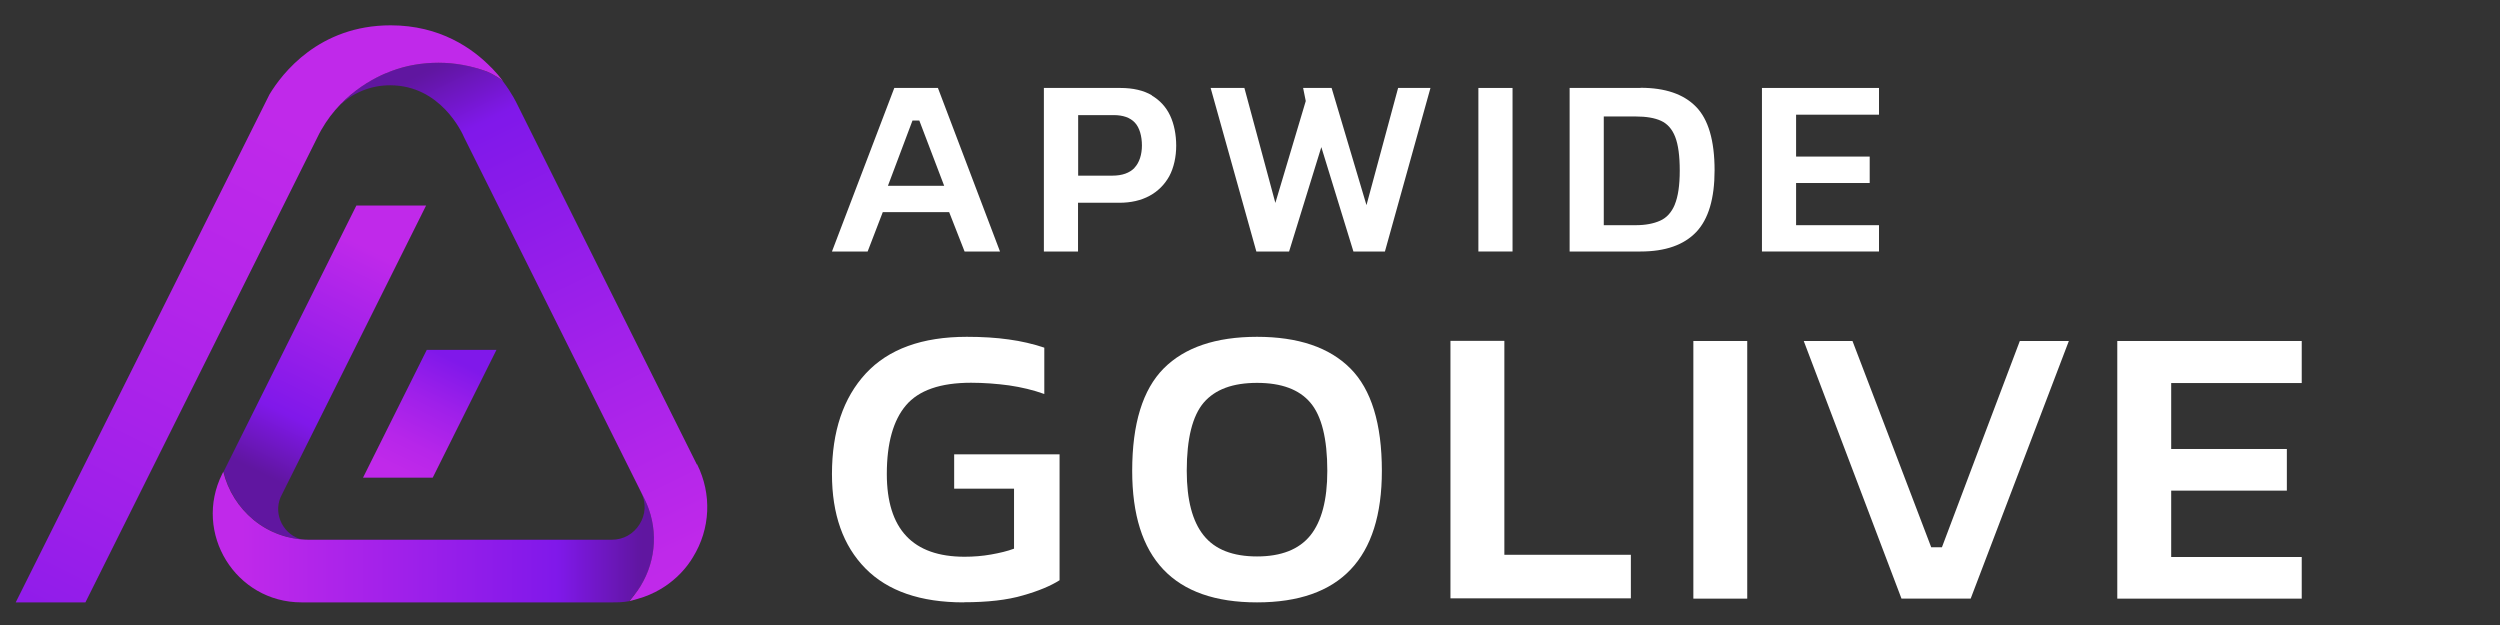 <svg xmlns="http://www.w3.org/2000/svg" xmlns:xlink="http://www.w3.org/1999/xlink" width="400" zoomAndPan="magnify" viewBox="0 0 300 75" height="100" preserveAspectRatio="xMidYMid meet" version="1.0"><rect x="0" y="0" width="300" height="75" fill="#333333" stroke="none"/><defs><clipPath id="372ff2d527"><path d="M 26 24 L 52 24 L 52 65 L 26 65 Z M 26 24 " clip-rule="nonzero"/></clipPath><clipPath id="90859710e7"><path d="M 36.312 64.754 C 34.098 64.285 32.746 61.812 33.68 59.641 L 51.129 24.668 L 42.762 24.668 L 26.832 56.602 C 27.863 60.879 31.516 64.367 36.328 64.738 Z M 36.312 64.754 " clip-rule="nonzero"/></clipPath><linearGradient x1="47.366" gradientTransform="matrix(1.666, 0, 0, 1.67, -29.409, -28.33)" y1="31.259" x2="35.084" gradientUnits="userSpaceOnUse" y2="56.382" id="88b22765fa"><stop stop-opacity="1" stop-color="rgb(75.299%, 16.1%, 91.8%)" offset="0"/><stop stop-opacity="1" stop-color="rgb(75.299%, 16.1%, 91.8%)" offset="0.125"/><stop stop-opacity="1" stop-color="rgb(75.299%, 16.1%, 91.8%)" offset="0.156"/><stop stop-opacity="1" stop-color="rgb(75.264%, 16.09%, 91.8%)" offset="0.164"/><stop stop-opacity="1" stop-color="rgb(75.024%, 16.026%, 91.8%)" offset="0.168"/><stop stop-opacity="1" stop-color="rgb(74.818%, 15.971%, 91.8%)" offset="0.172"/><stop stop-opacity="1" stop-color="rgb(74.611%, 15.915%, 91.8%)" offset="0.176"/><stop stop-opacity="1" stop-color="rgb(74.405%, 15.86%, 91.8%)" offset="0.18"/><stop stop-opacity="1" stop-color="rgb(74.199%, 15.805%, 91.8%)" offset="0.184"/><stop stop-opacity="1" stop-color="rgb(73.993%, 15.75%, 91.8%)" offset="0.188"/><stop stop-opacity="1" stop-color="rgb(73.787%, 15.695%, 91.8%)" offset="0.191"/><stop stop-opacity="1" stop-color="rgb(73.581%, 15.64%, 91.8%)" offset="0.195"/><stop stop-opacity="1" stop-color="rgb(73.375%, 15.585%, 91.8%)" offset="0.199"/><stop stop-opacity="1" stop-color="rgb(73.169%, 15.53%, 91.8%)" offset="0.203"/><stop stop-opacity="1" stop-color="rgb(72.961%, 15.475%, 91.8%)" offset="0.207"/><stop stop-opacity="1" stop-color="rgb(72.755%, 15.421%, 91.8%)" offset="0.211"/><stop stop-opacity="1" stop-color="rgb(72.549%, 15.366%, 91.8%)" offset="0.215"/><stop stop-opacity="1" stop-color="rgb(72.343%, 15.311%, 91.8%)" offset="0.219"/><stop stop-opacity="1" stop-color="rgb(72.137%, 15.256%, 91.8%)" offset="0.223"/><stop stop-opacity="1" stop-color="rgb(71.931%, 15.201%, 91.8%)" offset="0.227"/><stop stop-opacity="1" stop-color="rgb(71.724%, 15.144%, 91.8%)" offset="0.23"/><stop stop-opacity="1" stop-color="rgb(71.518%, 15.089%, 91.8%)" offset="0.234"/><stop stop-opacity="1" stop-color="rgb(71.312%, 15.034%, 91.8%)" offset="0.238"/><stop stop-opacity="1" stop-color="rgb(71.106%, 14.98%, 91.8%)" offset="0.242"/><stop stop-opacity="1" stop-color="rgb(70.9%, 14.925%, 91.8%)" offset="0.246"/><stop stop-opacity="1" stop-color="rgb(70.694%, 14.87%, 91.8%)" offset="0.25"/><stop stop-opacity="1" stop-color="rgb(70.486%, 14.815%, 91.8%)" offset="0.254"/><stop stop-opacity="1" stop-color="rgb(70.28%, 14.76%, 91.8%)" offset="0.258"/><stop stop-opacity="1" stop-color="rgb(70.074%, 14.705%, 91.8%)" offset="0.262"/><stop stop-opacity="1" stop-color="rgb(69.868%, 14.65%, 91.8%)" offset="0.266"/><stop stop-opacity="1" stop-color="rgb(69.662%, 14.595%, 91.8%)" offset="0.27"/><stop stop-opacity="1" stop-color="rgb(69.456%, 14.54%, 91.8%)" offset="0.273"/><stop stop-opacity="1" stop-color="rgb(69.25%, 14.484%, 91.8%)" offset="0.277"/><stop stop-opacity="1" stop-color="rgb(69.044%, 14.429%, 91.8%)" offset="0.281"/><stop stop-opacity="1" stop-color="rgb(68.837%, 14.374%, 91.8%)" offset="0.285"/><stop stop-opacity="1" stop-color="rgb(68.631%, 14.319%, 91.8%)" offset="0.289"/><stop stop-opacity="1" stop-color="rgb(68.425%, 14.264%, 91.8%)" offset="0.293"/><stop stop-opacity="1" stop-color="rgb(68.219%, 14.209%, 91.8%)" offset="0.297"/><stop stop-opacity="1" stop-color="rgb(68.013%, 14.154%, 91.8%)" offset="0.301"/><stop stop-opacity="1" stop-color="rgb(67.807%, 14.099%, 91.8%)" offset="0.305"/><stop stop-opacity="1" stop-color="rgb(67.599%, 14.044%, 91.8%)" offset="0.309"/><stop stop-opacity="1" stop-color="rgb(67.393%, 13.989%, 91.8%)" offset="0.312"/><stop stop-opacity="1" stop-color="rgb(67.188%, 13.934%, 91.8%)" offset="0.316"/><stop stop-opacity="1" stop-color="rgb(66.982%, 13.879%, 91.8%)" offset="0.32"/><stop stop-opacity="1" stop-color="rgb(66.776%, 13.824%, 91.8%)" offset="0.324"/><stop stop-opacity="1" stop-color="rgb(66.57%, 13.77%, 91.8%)" offset="0.328"/><stop stop-opacity="1" stop-color="rgb(66.362%, 13.713%, 91.8%)" offset="0.332"/><stop stop-opacity="1" stop-color="rgb(66.156%, 13.658%, 91.8%)" offset="0.336"/><stop stop-opacity="1" stop-color="rgb(65.95%, 13.603%, 91.8%)" offset="0.34"/><stop stop-opacity="1" stop-color="rgb(65.744%, 13.548%, 91.8%)" offset="0.344"/><stop stop-opacity="1" stop-color="rgb(65.538%, 13.493%, 91.8%)" offset="0.348"/><stop stop-opacity="1" stop-color="rgb(65.332%, 13.438%, 91.8%)" offset="0.352"/><stop stop-opacity="1" stop-color="rgb(65.126%, 13.383%, 91.8%)" offset="0.355"/><stop stop-opacity="1" stop-color="rgb(64.92%, 13.329%, 91.8%)" offset="0.359"/><stop stop-opacity="1" stop-color="rgb(64.713%, 13.274%, 91.8%)" offset="0.363"/><stop stop-opacity="1" stop-color="rgb(64.507%, 13.219%, 91.8%)" offset="0.367"/><stop stop-opacity="1" stop-color="rgb(64.301%, 13.164%, 91.8%)" offset="0.371"/><stop stop-opacity="1" stop-color="rgb(64.095%, 13.109%, 91.8%)" offset="0.375"/><stop stop-opacity="1" stop-color="rgb(63.889%, 13.054%, 91.8%)" offset="0.379"/><stop stop-opacity="1" stop-color="rgb(63.683%, 12.999%, 91.8%)" offset="0.383"/><stop stop-opacity="1" stop-color="rgb(63.475%, 12.943%, 91.8%)" offset="0.387"/><stop stop-opacity="1" stop-color="rgb(63.269%, 12.888%, 91.8%)" offset="0.391"/><stop stop-opacity="1" stop-color="rgb(63.063%, 12.833%, 91.8%)" offset="0.395"/><stop stop-opacity="1" stop-color="rgb(62.857%, 12.778%, 91.8%)" offset="0.398"/><stop stop-opacity="1" stop-color="rgb(62.651%, 12.723%, 91.8%)" offset="0.402"/><stop stop-opacity="1" stop-color="rgb(62.445%, 12.668%, 91.8%)" offset="0.406"/><stop stop-opacity="1" stop-color="rgb(62.238%, 12.613%, 91.8%)" offset="0.41"/><stop stop-opacity="1" stop-color="rgb(62.032%, 12.558%, 91.8%)" offset="0.414"/><stop stop-opacity="1" stop-color="rgb(61.826%, 12.503%, 91.8%)" offset="0.418"/><stop stop-opacity="1" stop-color="rgb(61.62%, 12.448%, 91.8%)" offset="0.422"/><stop stop-opacity="1" stop-color="rgb(61.414%, 12.393%, 91.8%)" offset="0.426"/><stop stop-opacity="1" stop-color="rgb(61.208%, 12.338%, 91.8%)" offset="0.43"/><stop stop-opacity="1" stop-color="rgb(61.002%, 12.282%, 91.8%)" offset="0.434"/><stop stop-opacity="1" stop-color="rgb(60.796%, 12.227%, 91.8%)" offset="0.438"/><stop stop-opacity="1" stop-color="rgb(60.588%, 12.172%, 91.8%)" offset="0.441"/><stop stop-opacity="1" stop-color="rgb(60.382%, 12.117%, 91.8%)" offset="0.445"/><stop stop-opacity="1" stop-color="rgb(60.176%, 12.062%, 91.8%)" offset="0.449"/><stop stop-opacity="1" stop-color="rgb(59.97%, 12.007%, 91.8%)" offset="0.453"/><stop stop-opacity="1" stop-color="rgb(59.764%, 11.952%, 91.8%)" offset="0.457"/><stop stop-opacity="1" stop-color="rgb(59.558%, 11.897%, 91.8%)" offset="0.461"/><stop stop-opacity="1" stop-color="rgb(59.351%, 11.842%, 91.8%)" offset="0.465"/><stop stop-opacity="1" stop-color="rgb(59.145%, 11.787%, 91.8%)" offset="0.469"/><stop stop-opacity="1" stop-color="rgb(58.939%, 11.732%, 91.8%)" offset="0.473"/><stop stop-opacity="1" stop-color="rgb(58.733%, 11.678%, 91.8%)" offset="0.477"/><stop stop-opacity="1" stop-color="rgb(58.527%, 11.623%, 91.8%)" offset="0.48"/><stop stop-opacity="1" stop-color="rgb(58.321%, 11.568%, 91.8%)" offset="0.484"/><stop stop-opacity="1" stop-color="rgb(58.113%, 11.511%, 91.8%)" offset="0.488"/><stop stop-opacity="1" stop-color="rgb(57.907%, 11.456%, 91.8%)" offset="0.492"/><stop stop-opacity="1" stop-color="rgb(57.701%, 11.401%, 91.8%)" offset="0.496"/><stop stop-opacity="1" stop-color="rgb(57.495%, 11.346%, 91.8%)" offset="0.5"/><stop stop-opacity="1" stop-color="rgb(57.289%, 11.292%, 91.8%)" offset="0.504"/><stop stop-opacity="1" stop-color="rgb(57.083%, 11.237%, 91.8%)" offset="0.508"/><stop stop-opacity="1" stop-color="rgb(56.877%, 11.182%, 91.8%)" offset="0.512"/><stop stop-opacity="1" stop-color="rgb(56.671%, 11.127%, 91.8%)" offset="0.516"/><stop stop-opacity="1" stop-color="rgb(56.464%, 11.072%, 91.8%)" offset="0.52"/><stop stop-opacity="1" stop-color="rgb(56.258%, 11.017%, 91.8%)" offset="0.523"/><stop stop-opacity="1" stop-color="rgb(56.052%, 10.962%, 91.8%)" offset="0.527"/><stop stop-opacity="1" stop-color="rgb(55.846%, 10.907%, 91.8%)" offset="0.531"/><stop stop-opacity="1" stop-color="rgb(55.64%, 10.851%, 91.8%)" offset="0.535"/><stop stop-opacity="1" stop-color="rgb(55.434%, 10.796%, 91.8%)" offset="0.539"/><stop stop-opacity="1" stop-color="rgb(55.226%, 10.741%, 91.8%)" offset="0.543"/><stop stop-opacity="1" stop-color="rgb(55.02%, 10.686%, 91.8%)" offset="0.547"/><stop stop-opacity="1" stop-color="rgb(54.814%, 10.631%, 91.8%)" offset="0.551"/><stop stop-opacity="1" stop-color="rgb(54.608%, 10.576%, 91.8%)" offset="0.555"/><stop stop-opacity="1" stop-color="rgb(54.402%, 10.521%, 91.8%)" offset="0.559"/><stop stop-opacity="1" stop-color="rgb(54.196%, 10.466%, 91.8%)" offset="0.562"/><stop stop-opacity="1" stop-color="rgb(53.989%, 10.411%, 91.8%)" offset="0.566"/><stop stop-opacity="1" stop-color="rgb(53.783%, 10.356%, 91.8%)" offset="0.57"/><stop stop-opacity="1" stop-color="rgb(53.577%, 10.301%, 91.8%)" offset="0.574"/><stop stop-opacity="1" stop-color="rgb(53.371%, 10.246%, 91.8%)" offset="0.578"/><stop stop-opacity="1" stop-color="rgb(53.165%, 10.191%, 91.8%)" offset="0.582"/><stop stop-opacity="1" stop-color="rgb(52.959%, 10.136%, 91.8%)" offset="0.586"/><stop stop-opacity="1" stop-color="rgb(52.753%, 10.08%, 91.8%)" offset="0.59"/><stop stop-opacity="1" stop-color="rgb(52.547%, 10.025%, 91.8%)" offset="0.594"/><stop stop-opacity="1" stop-color="rgb(52.339%, 9.97%, 91.8%)" offset="0.598"/><stop stop-opacity="1" stop-color="rgb(52.133%, 9.915%, 91.8%)" offset="0.602"/><stop stop-opacity="1" stop-color="rgb(51.927%, 9.86%, 91.8%)" offset="0.605"/><stop stop-opacity="1" stop-color="rgb(51.721%, 9.805%, 91.8%)" offset="0.609"/><stop stop-opacity="1" stop-color="rgb(51.515%, 9.75%, 91.8%)" offset="0.613"/><stop stop-opacity="1" stop-color="rgb(51.309%, 9.695%, 91.8%)" offset="0.617"/><stop stop-opacity="1" stop-color="rgb(51.102%, 9.641%, 91.8%)" offset="0.621"/><stop stop-opacity="1" stop-color="rgb(50.896%, 9.586%, 91.8%)" offset="0.625"/><stop stop-opacity="1" stop-color="rgb(50.69%, 9.531%, 91.8%)" offset="0.629"/><stop stop-opacity="1" stop-color="rgb(50.484%, 9.476%, 91.8%)" offset="0.633"/><stop stop-opacity="1" stop-color="rgb(50.249%, 9.431%, 91.586%)" offset="0.637"/><stop stop-opacity="1" stop-color="rgb(50.014%, 9.387%, 91.373%)" offset="0.641"/><stop stop-opacity="1" stop-color="rgb(49.716%, 9.367%, 90.683%)" offset="0.645"/><stop stop-opacity="1" stop-color="rgb(49.419%, 9.349%, 89.995%)" offset="0.648"/><stop stop-opacity="1" stop-color="rgb(49.12%, 9.331%, 89.307%)" offset="0.652"/><stop stop-opacity="1" stop-color="rgb(48.822%, 9.312%, 88.618%)" offset="0.656"/><stop stop-opacity="1" stop-color="rgb(48.523%, 9.293%, 87.929%)" offset="0.66"/><stop stop-opacity="1" stop-color="rgb(48.225%, 9.274%, 87.241%)" offset="0.664"/><stop stop-opacity="1" stop-color="rgb(47.926%, 9.254%, 86.552%)" offset="0.668"/><stop stop-opacity="1" stop-color="rgb(47.629%, 9.236%, 85.864%)" offset="0.672"/><stop stop-opacity="1" stop-color="rgb(47.33%, 9.216%, 85.175%)" offset="0.676"/><stop stop-opacity="1" stop-color="rgb(47.032%, 9.198%, 84.486%)" offset="0.68"/><stop stop-opacity="1" stop-color="rgb(46.735%, 9.178%, 83.798%)" offset="0.684"/><stop stop-opacity="1" stop-color="rgb(46.437%, 9.16%, 83.11%)" offset="0.688"/><stop stop-opacity="1" stop-color="rgb(46.138%, 9.142%, 82.42%)" offset="0.691"/><stop stop-opacity="1" stop-color="rgb(45.84%, 9.123%, 81.732%)" offset="0.695"/><stop stop-opacity="1" stop-color="rgb(45.541%, 9.103%, 81.044%)" offset="0.699"/><stop stop-opacity="1" stop-color="rgb(45.244%, 9.085%, 80.356%)" offset="0.703"/><stop stop-opacity="1" stop-color="rgb(44.945%, 9.065%, 79.666%)" offset="0.707"/><stop stop-opacity="1" stop-color="rgb(44.647%, 9.047%, 78.978%)" offset="0.711"/><stop stop-opacity="1" stop-color="rgb(44.35%, 9.027%, 78.288%)" offset="0.715"/><stop stop-opacity="1" stop-color="rgb(44.052%, 9.009%, 77.6%)" offset="0.719"/><stop stop-opacity="1" stop-color="rgb(43.753%, 8.989%, 76.912%)" offset="0.723"/><stop stop-opacity="1" stop-color="rgb(43.456%, 8.971%, 76.224%)" offset="0.727"/><stop stop-opacity="1" stop-color="rgb(43.156%, 8.951%, 75.534%)" offset="0.73"/><stop stop-opacity="1" stop-color="rgb(42.859%, 8.932%, 74.846%)" offset="0.734"/><stop stop-opacity="1" stop-color="rgb(42.56%, 8.914%, 74.158%)" offset="0.738"/><stop stop-opacity="1" stop-color="rgb(42.262%, 8.896%, 73.47%)" offset="0.742"/><stop stop-opacity="1" stop-color="rgb(41.963%, 8.876%, 72.78%)" offset="0.746"/><stop stop-opacity="1" stop-color="rgb(41.666%, 8.858%, 72.092%)" offset="0.75"/><stop stop-opacity="1" stop-color="rgb(41.368%, 8.838%, 71.404%)" offset="0.754"/><stop stop-opacity="1" stop-color="rgb(41.071%, 8.82%, 70.715%)" offset="0.758"/><stop stop-opacity="1" stop-color="rgb(40.771%, 8.8%, 70.026%)" offset="0.762"/><stop stop-opacity="1" stop-color="rgb(40.474%, 8.781%, 69.337%)" offset="0.766"/><stop stop-opacity="1" stop-color="rgb(40.175%, 8.762%, 68.649%)" offset="0.77"/><stop stop-opacity="1" stop-color="rgb(39.877%, 8.743%, 67.961%)" offset="0.773"/><stop stop-opacity="1" stop-color="rgb(39.578%, 8.725%, 67.271%)" offset="0.777"/><stop stop-opacity="1" stop-color="rgb(39.281%, 8.707%, 66.583%)" offset="0.781"/><stop stop-opacity="1" stop-color="rgb(38.983%, 8.687%, 65.895%)" offset="0.785"/><stop stop-opacity="1" stop-color="rgb(38.686%, 8.669%, 65.207%)" offset="0.789"/><stop stop-opacity="1" stop-color="rgb(38.387%, 8.649%, 64.517%)" offset="0.793"/><stop stop-opacity="1" stop-color="rgb(38.089%, 8.63%, 63.829%)" offset="0.797"/><stop stop-opacity="1" stop-color="rgb(37.843%, 8.615%, 63.264%)" offset="0.801"/><stop stop-opacity="1" stop-color="rgb(37.599%, 8.6%, 62.7%)" offset="0.805"/><stop stop-opacity="1" stop-color="rgb(37.599%, 8.6%, 62.7%)" offset="0.812"/><stop stop-opacity="1" stop-color="rgb(37.599%, 8.6%, 62.7%)" offset="0.875"/><stop stop-opacity="1" stop-color="rgb(37.599%, 8.6%, 62.7%)" offset="1"/></linearGradient><clipPath id="a698ec423a"><path d="M 25 56 L 79 56 L 79 73 L 25 73 Z M 25 56 " clip-rule="nonzero"/></clipPath><clipPath id="39ac5ce6d8"><path d="M 76.156 71.352 C 76.422 71 76.656 70.684 76.855 70.348 C 78.84 67.141 79.004 63.215 77.324 59.844 L 76.738 58.672 L 76.957 59.141 C 77.555 60.379 77.473 61.746 76.758 62.898 C 76.023 64.086 74.805 64.77 73.406 64.77 L 37.145 64.77 C 31.914 64.77 27.898 61.129 26.797 56.602 L 26.664 56.871 C 23.133 63.953 28.266 72.285 36.18 72.285 L 73.391 72.285 C 74.105 72.285 74.773 72.285 75.508 72.137 L 76.121 71.352 Z M 76.156 71.352 " clip-rule="nonzero"/></clipPath><linearGradient x1="31.53" gradientTransform="matrix(1.666, 0, 0, 1.67, -29.409, -28.33)" y1="55.55" x2="65.06" gradientUnits="userSpaceOnUse" y2="55.55" id="2327db68e7"><stop stop-opacity="1" stop-color="rgb(75.299%, 16.1%, 91.8%)" offset="0"/><stop stop-opacity="1" stop-color="rgb(75.299%, 16.1%, 91.8%)" offset="0.062"/><stop stop-opacity="1" stop-color="rgb(75.299%, 16.1%, 91.8%)" offset="0.094"/><stop stop-opacity="1" stop-color="rgb(75.14%, 16.057%, 91.8%)" offset="0.109"/><stop stop-opacity="1" stop-color="rgb(74.84%, 15.976%, 91.8%)" offset="0.117"/><stop stop-opacity="1" stop-color="rgb(74.553%, 15.9%, 91.8%)" offset="0.125"/><stop stop-opacity="1" stop-color="rgb(74.265%, 15.823%, 91.8%)" offset="0.133"/><stop stop-opacity="1" stop-color="rgb(73.978%, 15.746%, 91.8%)" offset="0.141"/><stop stop-opacity="1" stop-color="rgb(73.689%, 15.669%, 91.8%)" offset="0.148"/><stop stop-opacity="1" stop-color="rgb(73.402%, 15.593%, 91.8%)" offset="0.156"/><stop stop-opacity="1" stop-color="rgb(73.116%, 15.517%, 91.8%)" offset="0.164"/><stop stop-opacity="1" stop-color="rgb(72.827%, 15.439%, 91.8%)" offset="0.172"/><stop stop-opacity="1" stop-color="rgb(72.54%, 15.363%, 91.8%)" offset="0.18"/><stop stop-opacity="1" stop-color="rgb(72.252%, 15.286%, 91.8%)" offset="0.188"/><stop stop-opacity="1" stop-color="rgb(71.965%, 15.208%, 91.8%)" offset="0.195"/><stop stop-opacity="1" stop-color="rgb(71.678%, 15.132%, 91.8%)" offset="0.203"/><stop stop-opacity="1" stop-color="rgb(71.39%, 15.056%, 91.8%)" offset="0.211"/><stop stop-opacity="1" stop-color="rgb(71.103%, 14.98%, 91.8%)" offset="0.219"/><stop stop-opacity="1" stop-color="rgb(70.815%, 14.902%, 91.8%)" offset="0.227"/><stop stop-opacity="1" stop-color="rgb(70.528%, 14.825%, 91.8%)" offset="0.234"/><stop stop-opacity="1" stop-color="rgb(70.239%, 14.749%, 91.8%)" offset="0.242"/><stop stop-opacity="1" stop-color="rgb(69.952%, 14.671%, 91.8%)" offset="0.25"/><stop stop-opacity="1" stop-color="rgb(69.666%, 14.595%, 91.8%)" offset="0.258"/><stop stop-opacity="1" stop-color="rgb(69.377%, 14.519%, 91.8%)" offset="0.266"/><stop stop-opacity="1" stop-color="rgb(69.09%, 14.441%, 91.8%)" offset="0.273"/><stop stop-opacity="1" stop-color="rgb(68.802%, 14.365%, 91.8%)" offset="0.281"/><stop stop-opacity="1" stop-color="rgb(68.515%, 14.288%, 91.8%)" offset="0.289"/><stop stop-opacity="1" stop-color="rgb(68.228%, 14.212%, 91.8%)" offset="0.297"/><stop stop-opacity="1" stop-color="rgb(67.94%, 14.134%, 91.8%)" offset="0.305"/><stop stop-opacity="1" stop-color="rgb(67.653%, 14.058%, 91.8%)" offset="0.312"/><stop stop-opacity="1" stop-color="rgb(67.365%, 13.982%, 91.8%)" offset="0.32"/><stop stop-opacity="1" stop-color="rgb(67.078%, 13.904%, 91.8%)" offset="0.328"/><stop stop-opacity="1" stop-color="rgb(66.791%, 13.828%, 91.8%)" offset="0.336"/><stop stop-opacity="1" stop-color="rgb(66.502%, 13.751%, 91.8%)" offset="0.344"/><stop stop-opacity="1" stop-color="rgb(66.216%, 13.675%, 91.8%)" offset="0.352"/><stop stop-opacity="1" stop-color="rgb(65.927%, 13.597%, 91.8%)" offset="0.359"/><stop stop-opacity="1" stop-color="rgb(65.64%, 13.521%, 91.8%)" offset="0.367"/><stop stop-opacity="1" stop-color="rgb(65.353%, 13.445%, 91.8%)" offset="0.375"/><stop stop-opacity="1" stop-color="rgb(65.065%, 13.367%, 91.8%)" offset="0.383"/><stop stop-opacity="1" stop-color="rgb(64.778%, 13.29%, 91.8%)" offset="0.391"/><stop stop-opacity="1" stop-color="rgb(64.49%, 13.214%, 91.8%)" offset="0.398"/><stop stop-opacity="1" stop-color="rgb(64.203%, 13.138%, 91.8%)" offset="0.406"/><stop stop-opacity="1" stop-color="rgb(63.914%, 13.06%, 91.8%)" offset="0.414"/><stop stop-opacity="1" stop-color="rgb(63.628%, 12.984%, 91.8%)" offset="0.422"/><stop stop-opacity="1" stop-color="rgb(63.341%, 12.907%, 91.8%)" offset="0.43"/><stop stop-opacity="1" stop-color="rgb(63.052%, 12.83%, 91.8%)" offset="0.438"/><stop stop-opacity="1" stop-color="rgb(62.766%, 12.753%, 91.8%)" offset="0.445"/><stop stop-opacity="1" stop-color="rgb(62.477%, 12.677%, 91.8%)" offset="0.453"/><stop stop-opacity="1" stop-color="rgb(62.19%, 12.599%, 91.8%)" offset="0.461"/><stop stop-opacity="1" stop-color="rgb(61.903%, 12.523%, 91.8%)" offset="0.469"/><stop stop-opacity="1" stop-color="rgb(61.615%, 12.447%, 91.8%)" offset="0.477"/><stop stop-opacity="1" stop-color="rgb(61.328%, 12.37%, 91.8%)" offset="0.484"/><stop stop-opacity="1" stop-color="rgb(61.04%, 12.292%, 91.8%)" offset="0.492"/><stop stop-opacity="1" stop-color="rgb(60.753%, 12.216%, 91.8%)" offset="0.5"/><stop stop-opacity="1" stop-color="rgb(60.466%, 12.14%, 91.8%)" offset="0.508"/><stop stop-opacity="1" stop-color="rgb(60.178%, 12.062%, 91.8%)" offset="0.516"/><stop stop-opacity="1" stop-color="rgb(59.891%, 11.986%, 91.8%)" offset="0.523"/><stop stop-opacity="1" stop-color="rgb(59.602%, 11.909%, 91.8%)" offset="0.531"/><stop stop-opacity="1" stop-color="rgb(59.315%, 11.833%, 91.8%)" offset="0.539"/><stop stop-opacity="1" stop-color="rgb(59.029%, 11.755%, 91.8%)" offset="0.547"/><stop stop-opacity="1" stop-color="rgb(58.74%, 11.679%, 91.8%)" offset="0.555"/><stop stop-opacity="1" stop-color="rgb(58.453%, 11.603%, 91.8%)" offset="0.562"/><stop stop-opacity="1" stop-color="rgb(58.165%, 11.525%, 91.8%)" offset="0.57"/><stop stop-opacity="1" stop-color="rgb(57.878%, 11.449%, 91.8%)" offset="0.578"/><stop stop-opacity="1" stop-color="rgb(57.59%, 11.372%, 91.8%)" offset="0.586"/><stop stop-opacity="1" stop-color="rgb(57.303%, 11.295%, 91.8%)" offset="0.594"/><stop stop-opacity="1" stop-color="rgb(57.016%, 11.218%, 91.8%)" offset="0.602"/><stop stop-opacity="1" stop-color="rgb(56.728%, 11.142%, 91.8%)" offset="0.609"/><stop stop-opacity="1" stop-color="rgb(56.441%, 11.066%, 91.8%)" offset="0.617"/><stop stop-opacity="1" stop-color="rgb(56.152%, 10.988%, 91.8%)" offset="0.625"/><stop stop-opacity="1" stop-color="rgb(55.865%, 10.912%, 91.8%)" offset="0.633"/><stop stop-opacity="1" stop-color="rgb(55.579%, 10.835%, 91.8%)" offset="0.641"/><stop stop-opacity="1" stop-color="rgb(55.29%, 10.757%, 91.8%)" offset="0.648"/><stop stop-opacity="1" stop-color="rgb(55.003%, 10.681%, 91.8%)" offset="0.656"/><stop stop-opacity="1" stop-color="rgb(54.715%, 10.605%, 91.8%)" offset="0.664"/><stop stop-opacity="1" stop-color="rgb(54.428%, 10.529%, 91.8%)" offset="0.672"/><stop stop-opacity="1" stop-color="rgb(54.141%, 10.451%, 91.8%)" offset="0.68"/><stop stop-opacity="1" stop-color="rgb(53.853%, 10.374%, 91.8%)" offset="0.688"/><stop stop-opacity="1" stop-color="rgb(53.566%, 10.298%, 91.8%)" offset="0.695"/><stop stop-opacity="1" stop-color="rgb(53.278%, 10.22%, 91.8%)" offset="0.703"/><stop stop-opacity="1" stop-color="rgb(52.991%, 10.144%, 91.8%)" offset="0.711"/><stop stop-opacity="1" stop-color="rgb(52.704%, 10.068%, 91.8%)" offset="0.719"/><stop stop-opacity="1" stop-color="rgb(52.415%, 9.991%, 91.8%)" offset="0.727"/><stop stop-opacity="1" stop-color="rgb(52.129%, 9.914%, 91.8%)" offset="0.734"/><stop stop-opacity="1" stop-color="rgb(51.84%, 9.837%, 91.8%)" offset="0.742"/><stop stop-opacity="1" stop-color="rgb(51.553%, 9.761%, 91.8%)" offset="0.75"/><stop stop-opacity="1" stop-color="rgb(51.265%, 9.683%, 91.8%)" offset="0.758"/><stop stop-opacity="1" stop-color="rgb(50.978%, 9.607%, 91.8%)" offset="0.766"/><stop stop-opacity="1" stop-color="rgb(50.691%, 9.531%, 91.8%)" offset="0.773"/><stop stop-opacity="1" stop-color="rgb(50.403%, 9.453%, 91.8%)" offset="0.781"/><stop stop-opacity="1" stop-color="rgb(50.015%, 9.393%, 91.304%)" offset="0.785"/><stop stop-opacity="1" stop-color="rgb(49.771%, 9.372%, 90.81%)" offset="0.789"/><stop stop-opacity="1" stop-color="rgb(49.5%, 9.354%, 90.182%)" offset="0.793"/><stop stop-opacity="1" stop-color="rgb(49.228%, 9.337%, 89.555%)" offset="0.797"/><stop stop-opacity="1" stop-color="rgb(48.956%, 9.32%, 88.928%)" offset="0.801"/><stop stop-opacity="1" stop-color="rgb(48.685%, 9.303%, 88.301%)" offset="0.805"/><stop stop-opacity="1" stop-color="rgb(48.413%, 9.285%, 87.674%)" offset="0.809"/><stop stop-opacity="1" stop-color="rgb(48.141%, 9.268%, 87.048%)" offset="0.812"/><stop stop-opacity="1" stop-color="rgb(47.87%, 9.251%, 86.421%)" offset="0.816"/><stop stop-opacity="1" stop-color="rgb(47.6%, 9.235%, 85.794%)" offset="0.82"/><stop stop-opacity="1" stop-color="rgb(47.328%, 9.216%, 85.167%)" offset="0.824"/><stop stop-opacity="1" stop-color="rgb(47.057%, 9.2%, 84.54%)" offset="0.828"/><stop stop-opacity="1" stop-color="rgb(46.785%, 9.183%, 83.913%)" offset="0.832"/><stop stop-opacity="1" stop-color="rgb(46.513%, 9.166%, 83.287%)" offset="0.836"/><stop stop-opacity="1" stop-color="rgb(46.242%, 9.148%, 82.66%)" offset="0.84"/><stop stop-opacity="1" stop-color="rgb(45.97%, 9.131%, 82.033%)" offset="0.844"/><stop stop-opacity="1" stop-color="rgb(45.699%, 9.113%, 81.406%)" offset="0.848"/><stop stop-opacity="1" stop-color="rgb(45.427%, 9.096%, 80.779%)" offset="0.852"/><stop stop-opacity="1" stop-color="rgb(45.155%, 9.079%, 80.151%)" offset="0.855"/><stop stop-opacity="1" stop-color="rgb(44.885%, 9.062%, 79.524%)" offset="0.859"/><stop stop-opacity="1" stop-color="rgb(44.614%, 9.044%, 78.897%)" offset="0.863"/><stop stop-opacity="1" stop-color="rgb(44.342%, 9.027%, 78.271%)" offset="0.867"/><stop stop-opacity="1" stop-color="rgb(44.07%, 9.01%, 77.644%)" offset="0.871"/><stop stop-opacity="1" stop-color="rgb(43.799%, 8.994%, 77.017%)" offset="0.875"/><stop stop-opacity="1" stop-color="rgb(43.527%, 8.975%, 76.39%)" offset="0.879"/><stop stop-opacity="1" stop-color="rgb(43.256%, 8.958%, 75.763%)" offset="0.883"/><stop stop-opacity="1" stop-color="rgb(42.984%, 8.94%, 75.136%)" offset="0.887"/><stop stop-opacity="1" stop-color="rgb(42.712%, 8.923%, 74.509%)" offset="0.891"/><stop stop-opacity="1" stop-color="rgb(42.441%, 8.907%, 73.882%)" offset="0.895"/><stop stop-opacity="1" stop-color="rgb(42.171%, 8.89%, 73.256%)" offset="0.898"/><stop stop-opacity="1" stop-color="rgb(41.899%, 8.871%, 72.629%)" offset="0.902"/><stop stop-opacity="1" stop-color="rgb(41.628%, 8.855%, 72.002%)" offset="0.906"/><stop stop-opacity="1" stop-color="rgb(41.356%, 8.838%, 71.375%)" offset="0.91"/><stop stop-opacity="1" stop-color="rgb(41.084%, 8.821%, 70.747%)" offset="0.914"/><stop stop-opacity="1" stop-color="rgb(40.813%, 8.803%, 70.12%)" offset="0.918"/><stop stop-opacity="1" stop-color="rgb(40.541%, 8.786%, 69.495%)" offset="0.922"/><stop stop-opacity="1" stop-color="rgb(40.269%, 8.768%, 68.867%)" offset="0.926"/><stop stop-opacity="1" stop-color="rgb(39.998%, 8.751%, 68.24%)" offset="0.93"/><stop stop-opacity="1" stop-color="rgb(39.726%, 8.734%, 67.613%)" offset="0.934"/><stop stop-opacity="1" stop-color="rgb(39.456%, 8.717%, 66.986%)" offset="0.938"/><stop stop-opacity="1" stop-color="rgb(39.185%, 8.699%, 66.359%)" offset="0.941"/><stop stop-opacity="1" stop-color="rgb(38.913%, 8.682%, 65.732%)" offset="0.945"/><stop stop-opacity="1" stop-color="rgb(38.641%, 8.665%, 65.105%)" offset="0.949"/><stop stop-opacity="1" stop-color="rgb(38.37%, 8.649%, 64.479%)" offset="0.953"/><stop stop-opacity="1" stop-color="rgb(38.098%, 8.63%, 63.852%)" offset="0.957"/><stop stop-opacity="1" stop-color="rgb(37.827%, 8.614%, 63.225%)" offset="0.961"/><stop stop-opacity="1" stop-color="rgb(37.712%, 8.606%, 62.962%)" offset="0.965"/><stop stop-opacity="1" stop-color="rgb(37.599%, 8.6%, 62.7%)" offset="0.969"/><stop stop-opacity="1" stop-color="rgb(37.599%, 8.6%, 62.7%)" offset="1"/></linearGradient><clipPath id="7bd50f8293"><path d="M 40 7 L 85 7 L 85 73 L 40 73 Z M 40 7 " clip-rule="nonzero"/></clipPath><clipPath id="e5f1c8787a"><path d="M 83.621 55.734 L 62.027 12.441 C 62.027 12.441 61.457 11.203 60.309 9.703 C 59.375 8.969 58.41 8.582 58.309 8.551 C 56.477 7.863 54.559 7.531 52.609 7.531 C 50.66 7.531 48.777 7.863 46.996 8.516 C 45.047 9.234 43.262 10.305 41.711 11.723 L 41.613 11.805 C 41.246 12.125 40.914 12.457 40.613 12.793 C 42.262 11.137 44.477 10.234 46.812 10.234 C 52.859 10.234 55.441 15.883 55.727 16.551 L 77.324 59.844 C 79.008 63.215 78.824 67.141 76.855 70.348 C 76.656 70.684 76.422 71 76.156 71.352 L 75.539 72.137 L 76.508 71.867 C 80.641 70.715 82.637 67.758 83.156 66.859 C 85.254 63.469 85.438 59.309 83.656 55.719 Z M 83.621 55.734 " clip-rule="nonzero"/></clipPath><linearGradient x1="46.111" gradientTransform="matrix(1.666, 0, 0, 1.67, -29.409, -28.33)" y1="19.468" x2="66.583" gradientUnits="userSpaceOnUse" y2="61.294" id="7687b8e578"><stop stop-opacity="1" stop-color="rgb(37.599%, 8.6%, 62.7%)" offset="0"/><stop stop-opacity="1" stop-color="rgb(37.599%, 8.6%, 62.7%)" offset="0.062"/><stop stop-opacity="1" stop-color="rgb(37.599%, 8.6%, 62.7%)" offset="0.07"/><stop stop-opacity="1" stop-color="rgb(37.91%, 8.618%, 63.417%)" offset="0.074"/><stop stop-opacity="1" stop-color="rgb(38.222%, 8.638%, 64.136%)" offset="0.078"/><stop stop-opacity="1" stop-color="rgb(38.672%, 8.667%, 65.176%)" offset="0.082"/><stop stop-opacity="1" stop-color="rgb(39.124%, 8.696%, 66.219%)" offset="0.086"/><stop stop-opacity="1" stop-color="rgb(39.574%, 8.725%, 67.259%)" offset="0.09"/><stop stop-opacity="1" stop-color="rgb(40.025%, 8.754%, 68.301%)" offset="0.094"/><stop stop-opacity="1" stop-color="rgb(40.475%, 8.781%, 69.342%)" offset="0.098"/><stop stop-opacity="1" stop-color="rgb(40.927%, 8.81%, 70.384%)" offset="0.102"/><stop stop-opacity="1" stop-color="rgb(41.377%, 8.839%, 71.425%)" offset="0.105"/><stop stop-opacity="1" stop-color="rgb(41.829%, 8.868%, 72.467%)" offset="0.109"/><stop stop-opacity="1" stop-color="rgb(42.279%, 8.896%, 73.508%)" offset="0.113"/><stop stop-opacity="1" stop-color="rgb(42.731%, 8.925%, 74.548%)" offset="0.117"/><stop stop-opacity="1" stop-color="rgb(43.181%, 8.954%, 75.589%)" offset="0.121"/><stop stop-opacity="1" stop-color="rgb(43.633%, 8.983%, 76.631%)" offset="0.125"/><stop stop-opacity="1" stop-color="rgb(44.083%, 9.01%, 77.672%)" offset="0.129"/><stop stop-opacity="1" stop-color="rgb(44.534%, 9.039%, 78.714%)" offset="0.133"/><stop stop-opacity="1" stop-color="rgb(44.984%, 9.068%, 79.755%)" offset="0.137"/><stop stop-opacity="1" stop-color="rgb(45.436%, 9.097%, 80.797%)" offset="0.141"/><stop stop-opacity="1" stop-color="rgb(45.886%, 9.125%, 81.837%)" offset="0.145"/><stop stop-opacity="1" stop-color="rgb(46.338%, 9.154%, 82.88%)" offset="0.148"/><stop stop-opacity="1" stop-color="rgb(46.788%, 9.183%, 83.92%)" offset="0.152"/><stop stop-opacity="1" stop-color="rgb(47.24%, 9.212%, 84.962%)" offset="0.156"/><stop stop-opacity="1" stop-color="rgb(47.69%, 9.239%, 86.003%)" offset="0.16"/><stop stop-opacity="1" stop-color="rgb(48.141%, 9.268%, 87.045%)" offset="0.164"/><stop stop-opacity="1" stop-color="rgb(48.592%, 9.297%, 88.086%)" offset="0.168"/><stop stop-opacity="1" stop-color="rgb(49.043%, 9.326%, 89.128%)" offset="0.172"/><stop stop-opacity="1" stop-color="rgb(49.493%, 9.354%, 90.169%)" offset="0.176"/><stop stop-opacity="1" stop-color="rgb(49.945%, 9.383%, 91.211%)" offset="0.18"/><stop stop-opacity="1" stop-color="rgb(50.168%, 9.416%, 91.505%)" offset="0.184"/><stop stop-opacity="1" stop-color="rgb(50.392%, 9.451%, 91.8%)" offset="0.188"/><stop stop-opacity="1" stop-color="rgb(50.526%, 9.486%, 91.8%)" offset="0.195"/><stop stop-opacity="1" stop-color="rgb(50.795%, 9.558%, 91.8%)" offset="0.203"/><stop stop-opacity="1" stop-color="rgb(51.064%, 9.628%, 91.8%)" offset="0.211"/><stop stop-opacity="1" stop-color="rgb(51.331%, 9.7%, 91.8%)" offset="0.219"/><stop stop-opacity="1" stop-color="rgb(51.599%, 9.772%, 91.8%)" offset="0.227"/><stop stop-opacity="1" stop-color="rgb(51.868%, 9.843%, 91.8%)" offset="0.234"/><stop stop-opacity="1" stop-color="rgb(52.136%, 9.915%, 91.8%)" offset="0.242"/><stop stop-opacity="1" stop-color="rgb(52.405%, 9.987%, 91.8%)" offset="0.25"/><stop stop-opacity="1" stop-color="rgb(52.673%, 10.059%, 91.8%)" offset="0.254"/><stop stop-opacity="1" stop-color="rgb(52.808%, 10.095%, 91.8%)" offset="0.258"/><stop stop-opacity="1" stop-color="rgb(52.942%, 10.13%, 91.8%)" offset="0.266"/><stop stop-opacity="1" stop-color="rgb(53.21%, 10.202%, 91.8%)" offset="0.273"/><stop stop-opacity="1" stop-color="rgb(53.479%, 10.274%, 91.8%)" offset="0.281"/><stop stop-opacity="1" stop-color="rgb(53.748%, 10.345%, 91.8%)" offset="0.289"/><stop stop-opacity="1" stop-color="rgb(54.016%, 10.417%, 91.8%)" offset="0.297"/><stop stop-opacity="1" stop-color="rgb(54.285%, 10.489%, 91.8%)" offset="0.305"/><stop stop-opacity="1" stop-color="rgb(54.553%, 10.561%, 91.8%)" offset="0.312"/><stop stop-opacity="1" stop-color="rgb(54.82%, 10.632%, 91.8%)" offset="0.32"/><stop stop-opacity="1" stop-color="rgb(55.089%, 10.704%, 91.8%)" offset="0.328"/><stop stop-opacity="1" stop-color="rgb(55.357%, 10.776%, 91.8%)" offset="0.336"/><stop stop-opacity="1" stop-color="rgb(55.626%, 10.847%, 91.8%)" offset="0.344"/><stop stop-opacity="1" stop-color="rgb(55.894%, 10.919%, 91.8%)" offset="0.352"/><stop stop-opacity="1" stop-color="rgb(56.163%, 10.991%, 91.8%)" offset="0.359"/><stop stop-opacity="1" stop-color="rgb(56.432%, 11.063%, 91.8%)" offset="0.367"/><stop stop-opacity="1" stop-color="rgb(56.7%, 11.134%, 91.8%)" offset="0.375"/><stop stop-opacity="1" stop-color="rgb(56.969%, 11.206%, 91.8%)" offset="0.383"/><stop stop-opacity="1" stop-color="rgb(57.237%, 11.278%, 91.8%)" offset="0.391"/><stop stop-opacity="1" stop-color="rgb(57.506%, 11.349%, 91.8%)" offset="0.398"/><stop stop-opacity="1" stop-color="rgb(57.774%, 11.42%, 91.8%)" offset="0.406"/><stop stop-opacity="1" stop-color="rgb(58.041%, 11.491%, 91.8%)" offset="0.414"/><stop stop-opacity="1" stop-color="rgb(58.31%, 11.563%, 91.8%)" offset="0.422"/><stop stop-opacity="1" stop-color="rgb(58.578%, 11.635%, 91.8%)" offset="0.43"/><stop stop-opacity="1" stop-color="rgb(58.847%, 11.707%, 91.8%)" offset="0.438"/><stop stop-opacity="1" stop-color="rgb(59.116%, 11.778%, 91.8%)" offset="0.445"/><stop stop-opacity="1" stop-color="rgb(59.384%, 11.85%, 91.8%)" offset="0.453"/><stop stop-opacity="1" stop-color="rgb(59.653%, 11.922%, 91.8%)" offset="0.461"/><stop stop-opacity="1" stop-color="rgb(59.921%, 11.993%, 91.8%)" offset="0.469"/><stop stop-opacity="1" stop-color="rgb(60.19%, 12.065%, 91.8%)" offset="0.477"/><stop stop-opacity="1" stop-color="rgb(60.458%, 12.137%, 91.8%)" offset="0.484"/><stop stop-opacity="1" stop-color="rgb(60.727%, 12.209%, 91.8%)" offset="0.492"/><stop stop-opacity="1" stop-color="rgb(60.995%, 12.28%, 91.8%)" offset="0.5"/><stop stop-opacity="1" stop-color="rgb(61.264%, 12.352%, 91.8%)" offset="0.508"/><stop stop-opacity="1" stop-color="rgb(61.531%, 12.424%, 91.8%)" offset="0.516"/><stop stop-opacity="1" stop-color="rgb(61.8%, 12.495%, 91.8%)" offset="0.523"/><stop stop-opacity="1" stop-color="rgb(62.068%, 12.567%, 91.8%)" offset="0.531"/><stop stop-opacity="1" stop-color="rgb(62.337%, 12.639%, 91.8%)" offset="0.539"/><stop stop-opacity="1" stop-color="rgb(62.605%, 12.711%, 91.8%)" offset="0.547"/><stop stop-opacity="1" stop-color="rgb(62.874%, 12.782%, 91.8%)" offset="0.555"/><stop stop-opacity="1" stop-color="rgb(63.142%, 12.854%, 91.8%)" offset="0.562"/><stop stop-opacity="1" stop-color="rgb(63.411%, 12.926%, 91.8%)" offset="0.57"/><stop stop-opacity="1" stop-color="rgb(63.68%, 12.997%, 91.8%)" offset="0.578"/><stop stop-opacity="1" stop-color="rgb(63.948%, 13.069%, 91.8%)" offset="0.586"/><stop stop-opacity="1" stop-color="rgb(64.217%, 13.139%, 91.8%)" offset="0.594"/><stop stop-opacity="1" stop-color="rgb(64.485%, 13.211%, 91.8%)" offset="0.602"/><stop stop-opacity="1" stop-color="rgb(64.754%, 13.283%, 91.8%)" offset="0.609"/><stop stop-opacity="1" stop-color="rgb(65.021%, 13.354%, 91.8%)" offset="0.617"/><stop stop-opacity="1" stop-color="rgb(65.289%, 13.426%, 91.8%)" offset="0.625"/><stop stop-opacity="1" stop-color="rgb(65.558%, 13.498%, 91.8%)" offset="0.633"/><stop stop-opacity="1" stop-color="rgb(65.826%, 13.57%, 91.8%)" offset="0.641"/><stop stop-opacity="1" stop-color="rgb(66.095%, 13.641%, 91.8%)" offset="0.648"/><stop stop-opacity="1" stop-color="rgb(66.364%, 13.713%, 91.8%)" offset="0.656"/><stop stop-opacity="1" stop-color="rgb(66.632%, 13.785%, 91.8%)" offset="0.664"/><stop stop-opacity="1" stop-color="rgb(66.901%, 13.857%, 91.8%)" offset="0.672"/><stop stop-opacity="1" stop-color="rgb(67.169%, 13.928%, 91.8%)" offset="0.68"/><stop stop-opacity="1" stop-color="rgb(67.438%, 14%, 91.8%)" offset="0.688"/><stop stop-opacity="1" stop-color="rgb(67.706%, 14.072%, 91.8%)" offset="0.695"/><stop stop-opacity="1" stop-color="rgb(67.975%, 14.143%, 91.8%)" offset="0.703"/><stop stop-opacity="1" stop-color="rgb(68.242%, 14.215%, 91.8%)" offset="0.711"/><stop stop-opacity="1" stop-color="rgb(68.51%, 14.287%, 91.8%)" offset="0.719"/><stop stop-opacity="1" stop-color="rgb(68.779%, 14.359%, 91.8%)" offset="0.727"/><stop stop-opacity="1" stop-color="rgb(69.048%, 14.43%, 91.8%)" offset="0.734"/><stop stop-opacity="1" stop-color="rgb(69.316%, 14.502%, 91.8%)" offset="0.742"/><stop stop-opacity="1" stop-color="rgb(69.585%, 14.574%, 91.8%)" offset="0.746"/><stop stop-opacity="1" stop-color="rgb(69.719%, 14.61%, 91.8%)" offset="0.75"/><stop stop-opacity="1" stop-color="rgb(69.853%, 14.645%, 91.8%)" offset="0.758"/><stop stop-opacity="1" stop-color="rgb(70.122%, 14.717%, 91.8%)" offset="0.766"/><stop stop-opacity="1" stop-color="rgb(70.39%, 14.789%, 91.8%)" offset="0.773"/><stop stop-opacity="1" stop-color="rgb(70.659%, 14.859%, 91.8%)" offset="0.781"/><stop stop-opacity="1" stop-color="rgb(70.927%, 14.931%, 91.8%)" offset="0.789"/><stop stop-opacity="1" stop-color="rgb(71.196%, 15.002%, 91.8%)" offset="0.797"/><stop stop-opacity="1" stop-color="rgb(71.465%, 15.074%, 91.8%)" offset="0.805"/><stop stop-opacity="1" stop-color="rgb(71.732%, 15.146%, 91.8%)" offset="0.812"/><stop stop-opacity="1" stop-color="rgb(72%, 15.218%, 91.8%)" offset="0.82"/><stop stop-opacity="1" stop-color="rgb(72.269%, 15.289%, 91.8%)" offset="0.828"/><stop stop-opacity="1" stop-color="rgb(72.537%, 15.361%, 91.8%)" offset="0.836"/><stop stop-opacity="1" stop-color="rgb(72.806%, 15.433%, 91.8%)" offset="0.844"/><stop stop-opacity="1" stop-color="rgb(73.074%, 15.504%, 91.8%)" offset="0.852"/><stop stop-opacity="1" stop-color="rgb(73.343%, 15.576%, 91.8%)" offset="0.859"/><stop stop-opacity="1" stop-color="rgb(73.611%, 15.648%, 91.8%)" offset="0.867"/><stop stop-opacity="1" stop-color="rgb(73.88%, 15.72%, 91.8%)" offset="0.875"/><stop stop-opacity="1" stop-color="rgb(74.149%, 15.791%, 91.8%)" offset="0.883"/><stop stop-opacity="1" stop-color="rgb(74.417%, 15.863%, 91.8%)" offset="0.891"/><stop stop-opacity="1" stop-color="rgb(74.686%, 15.935%, 91.8%)" offset="0.898"/><stop stop-opacity="1" stop-color="rgb(74.954%, 16.006%, 91.8%)" offset="0.906"/><stop stop-opacity="1" stop-color="rgb(75.194%, 16.071%, 91.8%)" offset="0.938"/><stop stop-opacity="1" stop-color="rgb(75.299%, 16.1%, 91.8%)" offset="1"/></linearGradient><clipPath id="98fbbb86b2"><path d="M 43 41 L 60 41 L 60 58 L 43 58 Z M 43 41 " clip-rule="nonzero"/></clipPath><clipPath id="d29ff87ef1"><path d="M 51.926 57.32 L 59.574 41.988 L 51.211 41.988 L 43.562 57.32 Z M 51.926 57.32 " clip-rule="nonzero"/></clipPath><linearGradient x1="51.335" gradientTransform="matrix(1.666, 0, 0, 1.67, -29.409, -28.33)" y1="41.091" x2="45.861" gradientUnits="userSpaceOnUse" y2="52.292" id="4ecada1439"><stop stop-opacity="1" stop-color="rgb(50.2%, 9.399%, 91.8%)" offset="0"/><stop stop-opacity="1" stop-color="rgb(50.2%, 9.399%, 91.8%)" offset="0.125"/><stop stop-opacity="1" stop-color="rgb(50.241%, 9.41%, 91.8%)" offset="0.156"/><stop stop-opacity="1" stop-color="rgb(50.453%, 9.464%, 91.8%)" offset="0.164"/><stop stop-opacity="1" stop-color="rgb(50.795%, 9.55%, 91.8%)" offset="0.172"/><stop stop-opacity="1" stop-color="rgb(51.138%, 9.637%, 91.8%)" offset="0.18"/><stop stop-opacity="1" stop-color="rgb(51.482%, 9.724%, 91.8%)" offset="0.188"/><stop stop-opacity="1" stop-color="rgb(51.825%, 9.811%, 91.8%)" offset="0.195"/><stop stop-opacity="1" stop-color="rgb(52.168%, 9.898%, 91.8%)" offset="0.203"/><stop stop-opacity="1" stop-color="rgb(52.51%, 9.985%, 91.8%)" offset="0.211"/><stop stop-opacity="1" stop-color="rgb(52.853%, 10.074%, 91.8%)" offset="0.219"/><stop stop-opacity="1" stop-color="rgb(53.197%, 10.161%, 91.8%)" offset="0.227"/><stop stop-opacity="1" stop-color="rgb(53.54%, 10.248%, 91.8%)" offset="0.234"/><stop stop-opacity="1" stop-color="rgb(53.883%, 10.335%, 91.8%)" offset="0.242"/><stop stop-opacity="1" stop-color="rgb(54.227%, 10.422%, 91.8%)" offset="0.25"/><stop stop-opacity="1" stop-color="rgb(54.568%, 10.509%, 91.8%)" offset="0.258"/><stop stop-opacity="1" stop-color="rgb(54.912%, 10.596%, 91.8%)" offset="0.266"/><stop stop-opacity="1" stop-color="rgb(55.255%, 10.683%, 91.8%)" offset="0.273"/><stop stop-opacity="1" stop-color="rgb(55.598%, 10.771%, 91.8%)" offset="0.281"/><stop stop-opacity="1" stop-color="rgb(55.942%, 10.858%, 91.8%)" offset="0.289"/><stop stop-opacity="1" stop-color="rgb(56.284%, 10.945%, 91.8%)" offset="0.297"/><stop stop-opacity="1" stop-color="rgb(56.627%, 11.032%, 91.8%)" offset="0.305"/><stop stop-opacity="1" stop-color="rgb(56.97%, 11.119%, 91.8%)" offset="0.312"/><stop stop-opacity="1" stop-color="rgb(57.314%, 11.206%, 91.8%)" offset="0.32"/><stop stop-opacity="1" stop-color="rgb(57.657%, 11.293%, 91.8%)" offset="0.328"/><stop stop-opacity="1" stop-color="rgb(58%, 11.38%, 91.8%)" offset="0.336"/><stop stop-opacity="1" stop-color="rgb(58.342%, 11.469%, 91.8%)" offset="0.338"/><stop stop-opacity="1" stop-color="rgb(58.514%, 11.513%, 91.8%)" offset="0.344"/><stop stop-opacity="1" stop-color="rgb(58.685%, 11.555%, 91.8%)" offset="0.352"/><stop stop-opacity="1" stop-color="rgb(59.029%, 11.642%, 91.8%)" offset="0.359"/><stop stop-opacity="1" stop-color="rgb(59.372%, 11.729%, 91.8%)" offset="0.367"/><stop stop-opacity="1" stop-color="rgb(59.715%, 11.816%, 91.8%)" offset="0.375"/><stop stop-opacity="1" stop-color="rgb(60.057%, 11.903%, 91.8%)" offset="0.383"/><stop stop-opacity="1" stop-color="rgb(60.4%, 11.99%, 91.8%)" offset="0.391"/><stop stop-opacity="1" stop-color="rgb(60.744%, 12.077%, 91.8%)" offset="0.398"/><stop stop-opacity="1" stop-color="rgb(61.087%, 12.166%, 91.8%)" offset="0.406"/><stop stop-opacity="1" stop-color="rgb(61.43%, 12.253%, 91.8%)" offset="0.414"/><stop stop-opacity="1" stop-color="rgb(61.774%, 12.34%, 91.8%)" offset="0.422"/><stop stop-opacity="1" stop-color="rgb(62.115%, 12.427%, 91.8%)" offset="0.43"/><stop stop-opacity="1" stop-color="rgb(62.434%, 12.508%, 91.8%)" offset="0.438"/><stop stop-opacity="1" stop-color="rgb(62.718%, 12.581%, 91.8%)" offset="0.445"/><stop stop-opacity="1" stop-color="rgb(62.99%, 12.65%, 91.8%)" offset="0.453"/><stop stop-opacity="1" stop-color="rgb(63.26%, 12.718%, 91.8%)" offset="0.461"/><stop stop-opacity="1" stop-color="rgb(63.531%, 12.788%, 91.8%)" offset="0.469"/><stop stop-opacity="1" stop-color="rgb(63.803%, 12.857%, 91.8%)" offset="0.477"/><stop stop-opacity="1" stop-color="rgb(64.075%, 12.927%, 91.8%)" offset="0.484"/><stop stop-opacity="1" stop-color="rgb(64.346%, 12.996%, 91.8%)" offset="0.492"/><stop stop-opacity="1" stop-color="rgb(64.616%, 13.065%, 91.8%)" offset="0.5"/><stop stop-opacity="1" stop-color="rgb(64.888%, 13.135%, 91.8%)" offset="0.508"/><stop stop-opacity="1" stop-color="rgb(65.16%, 13.203%, 91.8%)" offset="0.516"/><stop stop-opacity="1" stop-color="rgb(65.431%, 13.272%, 91.8%)" offset="0.523"/><stop stop-opacity="1" stop-color="rgb(65.701%, 13.342%, 91.8%)" offset="0.531"/><stop stop-opacity="1" stop-color="rgb(65.973%, 13.411%, 91.8%)" offset="0.539"/><stop stop-opacity="1" stop-color="rgb(66.245%, 13.481%, 91.8%)" offset="0.547"/><stop stop-opacity="1" stop-color="rgb(66.516%, 13.55%, 91.8%)" offset="0.555"/><stop stop-opacity="1" stop-color="rgb(66.788%, 13.618%, 91.8%)" offset="0.562"/><stop stop-opacity="1" stop-color="rgb(67.058%, 13.689%, 91.8%)" offset="0.57"/><stop stop-opacity="1" stop-color="rgb(67.329%, 13.757%, 91.8%)" offset="0.578"/><stop stop-opacity="1" stop-color="rgb(67.601%, 13.828%, 91.8%)" offset="0.586"/><stop stop-opacity="1" stop-color="rgb(67.873%, 13.896%, 91.8%)" offset="0.594"/><stop stop-opacity="1" stop-color="rgb(68.143%, 13.965%, 91.8%)" offset="0.602"/><stop stop-opacity="1" stop-color="rgb(68.414%, 14.035%, 91.8%)" offset="0.609"/><stop stop-opacity="1" stop-color="rgb(68.686%, 14.104%, 91.8%)" offset="0.617"/><stop stop-opacity="1" stop-color="rgb(68.958%, 14.174%, 91.8%)" offset="0.625"/><stop stop-opacity="1" stop-color="rgb(69.229%, 14.243%, 91.8%)" offset="0.633"/><stop stop-opacity="1" stop-color="rgb(69.499%, 14.311%, 91.8%)" offset="0.641"/><stop stop-opacity="1" stop-color="rgb(69.771%, 14.381%, 91.8%)" offset="0.648"/><stop stop-opacity="1" stop-color="rgb(70.042%, 14.45%, 91.8%)" offset="0.656"/><stop stop-opacity="1" stop-color="rgb(70.314%, 14.519%, 91.8%)" offset="0.662"/><stop stop-opacity="1" stop-color="rgb(70.45%, 14.554%, 91.8%)" offset="0.664"/><stop stop-opacity="1" stop-color="rgb(70.584%, 14.589%, 91.8%)" offset="0.672"/><stop stop-opacity="1" stop-color="rgb(70.856%, 14.658%, 91.8%)" offset="0.68"/><stop stop-opacity="1" stop-color="rgb(71.127%, 14.728%, 91.8%)" offset="0.688"/><stop stop-opacity="1" stop-color="rgb(71.399%, 14.796%, 91.8%)" offset="0.695"/><stop stop-opacity="1" stop-color="rgb(71.669%, 14.865%, 91.8%)" offset="0.703"/><stop stop-opacity="1" stop-color="rgb(71.97%, 14.957%, 91.8%)" offset="0.719"/><stop stop-opacity="1" stop-color="rgb(72.304%, 15.071%, 91.8%)" offset="0.734"/><stop stop-opacity="1" stop-color="rgb(72.636%, 15.186%, 91.8%)" offset="0.75"/><stop stop-opacity="1" stop-color="rgb(72.971%, 15.3%, 91.8%)" offset="0.766"/><stop stop-opacity="1" stop-color="rgb(73.305%, 15.414%, 91.8%)" offset="0.781"/><stop stop-opacity="1" stop-color="rgb(73.639%, 15.529%, 91.8%)" offset="0.797"/><stop stop-opacity="1" stop-color="rgb(73.972%, 15.643%, 91.8%)" offset="0.812"/><stop stop-opacity="1" stop-color="rgb(74.306%, 15.758%, 91.8%)" offset="0.828"/><stop stop-opacity="1" stop-color="rgb(74.64%, 15.872%, 91.8%)" offset="0.844"/><stop stop-opacity="1" stop-color="rgb(74.973%, 15.987%, 91.8%)" offset="0.859"/><stop stop-opacity="1" stop-color="rgb(75.22%, 16.072%, 91.8%)" offset="0.875"/><stop stop-opacity="1" stop-color="rgb(75.299%, 16.1%, 91.8%)" offset="1"/></linearGradient><clipPath id="28c0105a9b"><path d="M 1 3 L 61 3 L 61 73 L 1 73 Z M 1 3 " clip-rule="nonzero"/></clipPath><clipPath id="a67dda0a75"><path d="M 58.977 8.133 C 56.727 5.809 52.809 3.039 46.879 3.039 C 38.281 3.039 33.848 8.816 32.332 11.34 L 1.887 72.285 L 10.25 72.285 L 38.062 16.531 C 40.527 11.406 45.047 9.219 46.996 8.516 C 48.777 7.848 50.676 7.531 52.629 7.531 C 54.578 7.531 56.492 7.883 58.344 8.551 C 58.441 8.582 59.426 8.984 60.359 9.719 C 59.977 9.219 59.527 8.684 58.992 8.133 Z M 58.977 8.133 " clip-rule="nonzero"/></clipPath><linearGradient x1="25.226" gradientTransform="matrix(1.666, 0, 0, 1.67, -29.409, -28.33)" y1="63.482" x2="48.952" gradientUnits="userSpaceOnUse" y2="16.307" id="8a82204884"><stop stop-opacity="1" stop-color="rgb(56.554%, 11.014%, 91.8%)" offset="0"/><stop stop-opacity="1" stop-color="rgb(56.685%, 11.047%, 91.8%)" offset="0.008"/><stop stop-opacity="1" stop-color="rgb(56.947%, 11.113%, 91.8%)" offset="0.016"/><stop stop-opacity="1" stop-color="rgb(57.208%, 11.18%, 91.8%)" offset="0.023"/><stop stop-opacity="1" stop-color="rgb(57.471%, 11.247%, 91.8%)" offset="0.031"/><stop stop-opacity="1" stop-color="rgb(57.733%, 11.313%, 91.8%)" offset="0.039"/><stop stop-opacity="1" stop-color="rgb(57.994%, 11.38%, 91.8%)" offset="0.047"/><stop stop-opacity="1" stop-color="rgb(58.257%, 11.447%, 91.8%)" offset="0.055"/><stop stop-opacity="1" stop-color="rgb(58.519%, 11.513%, 91.8%)" offset="0.062"/><stop stop-opacity="1" stop-color="rgb(58.781%, 11.58%, 91.8%)" offset="0.07"/><stop stop-opacity="1" stop-color="rgb(59.042%, 11.646%, 91.8%)" offset="0.078"/><stop stop-opacity="1" stop-color="rgb(59.305%, 11.713%, 91.8%)" offset="0.086"/><stop stop-opacity="1" stop-color="rgb(59.567%, 11.78%, 91.8%)" offset="0.094"/><stop stop-opacity="1" stop-color="rgb(59.83%, 11.845%, 91.8%)" offset="0.102"/><stop stop-opacity="1" stop-color="rgb(60.091%, 11.913%, 91.8%)" offset="0.109"/><stop stop-opacity="1" stop-color="rgb(60.353%, 11.98%, 91.8%)" offset="0.117"/><stop stop-opacity="1" stop-color="rgb(60.616%, 12.045%, 91.8%)" offset="0.125"/><stop stop-opacity="1" stop-color="rgb(60.876%, 12.112%, 91.8%)" offset="0.133"/><stop stop-opacity="1" stop-color="rgb(61.139%, 12.18%, 91.8%)" offset="0.141"/><stop stop-opacity="1" stop-color="rgb(61.401%, 12.245%, 91.8%)" offset="0.148"/><stop stop-opacity="1" stop-color="rgb(61.664%, 12.312%, 91.8%)" offset="0.156"/><stop stop-opacity="1" stop-color="rgb(61.925%, 12.378%, 91.8%)" offset="0.164"/><stop stop-opacity="1" stop-color="rgb(62.187%, 12.445%, 91.8%)" offset="0.172"/><stop stop-opacity="1" stop-color="rgb(62.43%, 12.506%, 91.8%)" offset="0.18"/><stop stop-opacity="1" stop-color="rgb(62.646%, 12.561%, 91.8%)" offset="0.188"/><stop stop-opacity="1" stop-color="rgb(62.852%, 12.614%, 91.8%)" offset="0.195"/><stop stop-opacity="1" stop-color="rgb(63.06%, 12.668%, 91.8%)" offset="0.203"/><stop stop-opacity="1" stop-color="rgb(63.268%, 12.72%, 91.8%)" offset="0.211"/><stop stop-opacity="1" stop-color="rgb(63.475%, 12.773%, 91.8%)" offset="0.219"/><stop stop-opacity="1" stop-color="rgb(63.683%, 12.827%, 91.8%)" offset="0.227"/><stop stop-opacity="1" stop-color="rgb(63.889%, 12.88%, 91.8%)" offset="0.234"/><stop stop-opacity="1" stop-color="rgb(64.096%, 12.932%, 91.8%)" offset="0.242"/><stop stop-opacity="1" stop-color="rgb(64.304%, 12.985%, 91.8%)" offset="0.25"/><stop stop-opacity="1" stop-color="rgb(64.511%, 13.039%, 91.8%)" offset="0.258"/><stop stop-opacity="1" stop-color="rgb(64.719%, 13.091%, 91.8%)" offset="0.266"/><stop stop-opacity="1" stop-color="rgb(64.925%, 13.144%, 91.8%)" offset="0.273"/><stop stop-opacity="1" stop-color="rgb(65.132%, 13.197%, 91.8%)" offset="0.281"/><stop stop-opacity="1" stop-color="rgb(65.34%, 13.249%, 91.8%)" offset="0.289"/><stop stop-opacity="1" stop-color="rgb(65.547%, 13.303%, 91.8%)" offset="0.297"/><stop stop-opacity="1" stop-color="rgb(65.755%, 13.356%, 91.8%)" offset="0.299"/><stop stop-opacity="1" stop-color="rgb(65.858%, 13.382%, 91.8%)" offset="0.305"/><stop stop-opacity="1" stop-color="rgb(65.961%, 13.408%, 91.8%)" offset="0.312"/><stop stop-opacity="1" stop-color="rgb(66.168%, 13.461%, 91.8%)" offset="0.32"/><stop stop-opacity="1" stop-color="rgb(66.376%, 13.515%, 91.8%)" offset="0.328"/><stop stop-opacity="1" stop-color="rgb(66.583%, 13.567%, 91.8%)" offset="0.336"/><stop stop-opacity="1" stop-color="rgb(66.791%, 13.62%, 91.8%)" offset="0.344"/><stop stop-opacity="1" stop-color="rgb(66.997%, 13.673%, 91.8%)" offset="0.352"/><stop stop-opacity="1" stop-color="rgb(67.204%, 13.725%, 91.8%)" offset="0.359"/><stop stop-opacity="1" stop-color="rgb(67.412%, 13.779%, 91.8%)" offset="0.367"/><stop stop-opacity="1" stop-color="rgb(67.619%, 13.832%, 91.8%)" offset="0.375"/><stop stop-opacity="1" stop-color="rgb(67.827%, 13.884%, 91.8%)" offset="0.383"/><stop stop-opacity="1" stop-color="rgb(68.033%, 13.937%, 91.8%)" offset="0.391"/><stop stop-opacity="1" stop-color="rgb(68.24%, 13.991%, 91.8%)" offset="0.398"/><stop stop-opacity="1" stop-color="rgb(68.448%, 14.043%, 91.8%)" offset="0.406"/><stop stop-opacity="1" stop-color="rgb(68.655%, 14.096%, 91.8%)" offset="0.414"/><stop stop-opacity="1" stop-color="rgb(68.861%, 14.149%, 91.8%)" offset="0.422"/><stop stop-opacity="1" stop-color="rgb(69.069%, 14.201%, 91.8%)" offset="0.43"/><stop stop-opacity="1" stop-color="rgb(69.276%, 14.255%, 91.8%)" offset="0.438"/><stop stop-opacity="1" stop-color="rgb(69.484%, 14.308%, 91.8%)" offset="0.445"/><stop stop-opacity="1" stop-color="rgb(69.691%, 14.36%, 91.8%)" offset="0.453"/><stop stop-opacity="1" stop-color="rgb(69.897%, 14.413%, 91.8%)" offset="0.461"/><stop stop-opacity="1" stop-color="rgb(70.105%, 14.467%, 91.8%)" offset="0.469"/><stop stop-opacity="1" stop-color="rgb(70.312%, 14.519%, 91.8%)" offset="0.477"/><stop stop-opacity="1" stop-color="rgb(70.52%, 14.572%, 91.8%)" offset="0.484"/><stop stop-opacity="1" stop-color="rgb(70.728%, 14.626%, 91.8%)" offset="0.492"/><stop stop-opacity="1" stop-color="rgb(70.934%, 14.677%, 91.8%)" offset="0.5"/><stop stop-opacity="1" stop-color="rgb(71.141%, 14.731%, 91.8%)" offset="0.508"/><stop stop-opacity="1" stop-color="rgb(71.349%, 14.784%, 91.8%)" offset="0.516"/><stop stop-opacity="1" stop-color="rgb(71.646%, 14.862%, 91.8%)" offset="0.531"/><stop stop-opacity="1" stop-color="rgb(71.968%, 14.957%, 91.8%)" offset="0.547"/><stop stop-opacity="1" stop-color="rgb(72.223%, 15.044%, 91.8%)" offset="0.562"/><stop stop-opacity="1" stop-color="rgb(72.478%, 15.132%, 91.8%)" offset="0.578"/><stop stop-opacity="1" stop-color="rgb(72.733%, 15.219%, 91.8%)" offset="0.594"/><stop stop-opacity="1" stop-color="rgb(72.987%, 15.306%, 91.8%)" offset="0.609"/><stop stop-opacity="1" stop-color="rgb(73.242%, 15.393%, 91.8%)" offset="0.625"/><stop stop-opacity="1" stop-color="rgb(73.497%, 15.482%, 91.8%)" offset="0.641"/><stop stop-opacity="1" stop-color="rgb(73.752%, 15.569%, 91.8%)" offset="0.656"/><stop stop-opacity="1" stop-color="rgb(74.007%, 15.656%, 91.8%)" offset="0.672"/><stop stop-opacity="1" stop-color="rgb(74.261%, 15.744%, 91.8%)" offset="0.688"/><stop stop-opacity="1" stop-color="rgb(74.516%, 15.831%, 91.8%)" offset="0.701"/><stop stop-opacity="1" stop-color="rgb(74.644%, 15.875%, 91.8%)" offset="0.703"/><stop stop-opacity="1" stop-color="rgb(74.771%, 15.918%, 91.8%)" offset="0.719"/><stop stop-opacity="1" stop-color="rgb(75.026%, 16.005%, 91.8%)" offset="0.734"/><stop stop-opacity="1" stop-color="rgb(75.226%, 16.074%, 91.8%)" offset="0.75"/><stop stop-opacity="1" stop-color="rgb(75.299%, 16.1%, 91.8%)" offset="1"/></linearGradient></defs><path fill="#ffffff" d="M 115.633 72.285 C 110.469 72.285 106.535 70.934 103.852 68.211 C 101.168 65.488 99.836 61.715 99.836 56.887 C 99.836 51.777 101.184 47.75 103.902 44.809 C 106.617 41.887 110.652 40.418 116.016 40.418 C 117.867 40.418 119.551 40.52 121.047 40.734 C 122.547 40.934 123.965 41.27 125.316 41.719 L 125.316 47.281 C 123.98 46.797 122.566 46.465 121.082 46.246 C 119.598 46.047 118.066 45.93 116.516 45.93 C 112.852 45.93 110.25 46.832 108.719 48.637 C 107.184 50.438 106.418 53.195 106.418 56.871 C 106.418 63.5 109.535 66.809 115.75 66.809 C 116.832 66.809 117.898 66.723 118.934 66.539 C 119.965 66.355 120.883 66.141 121.684 65.84 L 121.684 58.641 L 114.5 58.641 L 114.5 54.516 L 127.148 54.516 L 127.148 69.629 C 126.098 70.297 124.633 70.918 122.75 71.449 C 120.867 72.004 118.5 72.27 115.668 72.27 Z M 115.633 72.285 " fill-opacity="1" fill-rule="nonzero"/><path fill="#ffffff" d="M 150.844 72.285 C 140.844 72.285 135.863 67.023 135.863 56.504 C 135.863 50.84 137.129 46.746 139.645 44.211 C 142.16 41.688 145.895 40.418 150.844 40.418 C 155.793 40.418 159.527 41.688 162.043 44.211 C 164.559 46.73 165.824 50.84 165.824 56.504 C 165.824 67.023 160.824 72.285 150.844 72.285 Z M 150.844 66.773 C 153.742 66.773 155.875 65.938 157.242 64.254 C 158.594 62.566 159.277 59.992 159.277 56.504 C 159.277 52.629 158.594 49.906 157.242 48.316 C 155.895 46.73 153.762 45.945 150.844 45.945 C 147.926 45.945 145.812 46.73 144.445 48.316 C 143.094 49.906 142.41 52.629 142.41 56.504 C 142.41 59.992 143.094 62.582 144.445 64.254 C 145.793 65.938 147.926 66.773 150.844 66.773 Z M 150.844 66.773 " fill-opacity="1" fill-rule="nonzero"/><path fill="#ffffff" d="M 174.055 71.82 L 174.055 40.902 L 180.523 40.902 L 180.523 66.574 L 195.703 66.574 L 195.703 71.801 L 174.055 71.801 Z M 174.055 71.82 " fill-opacity="1" fill-rule="nonzero"/><path fill="#ffffff" d="M 242.379 40.918 L 237.68 53.344 L 233.031 65.672 L 231.746 65.672 L 227.047 53.344 L 222.297 40.918 L 216.449 40.918 L 228.18 71.836 L 236.48 71.836 L 248.262 40.918 Z M 242.379 40.918 " fill-opacity="1" fill-rule="nonzero"/><path fill="#ffffff" d="M 203.203 40.918 L 209.668 40.918 L 209.668 71.836 L 203.203 71.836 Z M 203.203 40.918 " fill-opacity="1" fill-rule="nonzero"/><path fill="#ffffff" d="M 276.207 45.965 L 276.207 40.918 L 254.074 40.918 L 254.074 71.836 L 276.207 71.836 L 276.207 66.84 L 260.543 66.84 L 260.543 58.875 L 274.422 58.875 L 274.422 53.879 L 260.543 53.879 L 260.543 45.965 Z M 276.207 45.965 " fill-opacity="1" fill-rule="nonzero"/><path fill="#ffffff" d="M 138.23 11.438 C 137.246 10.855 135.98 10.555 134.445 10.555 L 125.266 10.555 L 125.266 30.18 L 129.363 30.18 L 129.363 24.332 L 134.312 24.332 C 135.711 24.332 136.93 24.051 137.945 23.5 C 138.961 22.945 139.762 22.145 140.312 21.145 C 140.863 20.125 141.145 18.805 141.145 17.484 C 141.145 16.164 140.895 14.879 140.41 13.859 C 139.93 12.844 139.195 12.039 138.211 11.457 Z M 136.145 20.141 C 135.547 20.758 134.664 21.078 133.48 21.078 L 129.379 21.078 L 129.379 13.812 L 133.629 13.812 C 134.762 13.812 135.613 14.109 136.18 14.711 C 136.746 15.312 137.031 16.332 137.031 17.469 C 137.031 18.52 136.73 19.523 136.129 20.141 Z M 136.145 20.141 " fill-opacity="1" fill-rule="nonzero"/><path fill="#ffffff" d="M 177.406 10.555 L 181.504 10.555 L 181.504 30.18 L 177.406 30.18 Z M 177.406 10.555 " fill-opacity="1" fill-rule="nonzero"/><path fill="#ffffff" d="M 196.871 10.555 L 188.355 10.555 L 188.355 30.18 L 196.871 30.18 C 199.852 30.18 202.066 29.395 203.551 27.84 C 205.02 26.289 205.75 23.816 205.75 20.441 C 205.75 16.867 205 14.312 203.52 12.809 C 202.035 11.289 199.82 10.535 196.871 10.535 Z M 200.984 24.535 C 200.586 25.484 200.004 26.137 199.203 26.488 C 198.418 26.84 197.438 27.023 196.285 27.023 L 192.453 27.023 L 192.453 13.977 L 196.285 13.977 C 197.535 13.977 198.551 14.145 199.32 14.496 C 200.086 14.848 200.652 15.48 201.02 16.418 C 201.387 17.352 201.57 18.703 201.57 20.477 C 201.57 22.246 201.367 23.598 200.969 24.551 Z M 200.984 24.535 " fill-opacity="1" fill-rule="nonzero"/><path fill="#ffffff" d="M 225.48 13.762 L 225.48 10.555 L 211.434 10.555 L 211.434 30.18 L 225.48 30.18 L 225.48 27.023 L 215.531 27.023 L 215.531 21.961 L 224.363 21.961 L 224.363 18.789 L 215.531 18.789 L 215.531 13.762 Z M 225.48 13.762 " fill-opacity="1" fill-rule="nonzero"/><path fill="#ffffff" d="M 163.977 24.617 L 159.793 10.555 L 156.375 10.555 L 156.691 12.125 L 153.043 24.352 L 149.328 10.555 L 145.277 10.555 L 150.762 30.18 L 154.691 30.18 L 158.559 17.652 L 162.41 30.18 L 166.191 30.18 L 171.656 10.555 L 167.773 10.555 Z M 163.977 24.617 " fill-opacity="1" fill-rule="nonzero"/><path fill="#ffffff" d="M 107.316 10.555 L 99.836 30.18 L 104.117 30.18 L 105.934 25.453 L 113.898 25.453 L 115.75 30.18 L 120 30.18 L 112.551 10.555 L 107.285 10.555 Z M 106.551 22.297 L 109.5 14.461 L 110.316 14.461 L 113.301 22.297 Z M 106.551 22.297 " fill-opacity="1" fill-rule="nonzero"/><g clip-path="url(#372ff2d527)"><g clip-path="url(#90859710e7)"><path fill="url(#88b22765fa)" d="M 26.832 24.668 L 26.832 64.754 L 51.129 64.754 L 51.129 24.668 Z M 26.832 24.668 " fill-rule="nonzero"/></g></g><g clip-path="url(#a698ec423a)"><g clip-path="url(#39ac5ce6d8)"><path fill="url(#2327db68e7)" d="M 23.133 56.602 L 23.133 72.285 L 79.004 72.285 L 79.004 56.602 Z M 23.133 56.602 " fill-rule="nonzero"/></g></g><g clip-path="url(#7bd50f8293)"><g clip-path="url(#e5f1c8787a)"><path fill="url(#7687b8e578)" d="M 40.613 7.531 L 40.613 72.137 L 85.438 72.137 L 85.438 7.531 Z M 40.613 7.531 " fill-rule="nonzero"/></g></g><g clip-path="url(#98fbbb86b2)"><g clip-path="url(#d29ff87ef1)"><path fill="url(#4ecada1439)" d="M 43.562 41.988 L 43.562 57.32 L 59.574 57.32 L 59.574 41.988 Z M 43.562 41.988 " fill-rule="nonzero"/></g></g><g clip-path="url(#28c0105a9b)"><g clip-path="url(#a67dda0a75)"><path fill="url(#8a82204884)" d="M 1.887 3.039 L 1.887 72.285 L 60.359 72.285 L 60.359 3.039 Z M 1.887 3.039 " fill-rule="nonzero"/></g></g></svg>